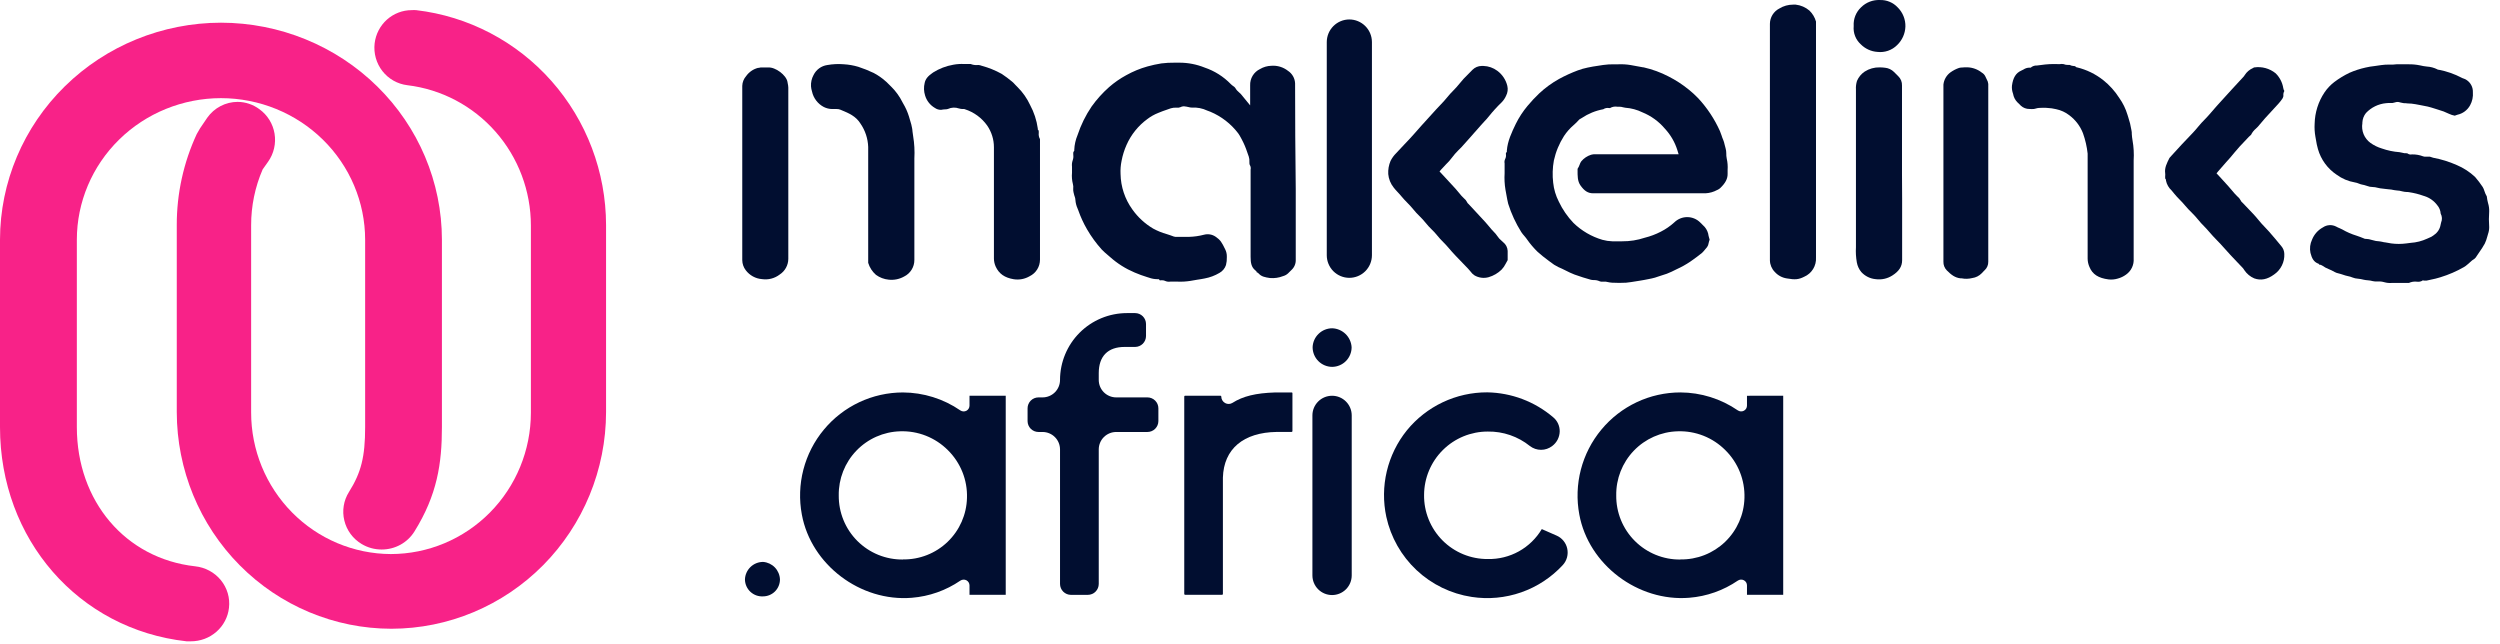 <svg width="198" height="51" viewBox="0 0 198 51" fill="none" xmlns="http://www.w3.org/2000/svg">
<path d="M15.453 44.851C9.939 44.236 6.086 39.698 6.086 33.826V18.983C6.088 16.011 7.291 13.161 9.432 11.059C11.573 8.956 14.476 7.775 17.503 7.773C20.53 7.776 23.432 8.959 25.572 11.06C27.712 13.162 28.916 16.011 28.919 18.983V33.826C28.919 36.176 28.606 37.424 27.637 38.967C27.427 39.301 27.287 39.672 27.224 40.06C27.161 40.447 27.177 40.843 27.271 41.224C27.362 41.607 27.53 41.968 27.764 42.287C27.998 42.605 28.295 42.875 28.636 43.081C29.114 43.37 29.664 43.523 30.225 43.522C30.746 43.523 31.257 43.393 31.712 43.144C32.166 42.895 32.547 42.536 32.819 42.1C34.628 39.199 35 36.704 35 33.826V18.983C34.995 14.428 33.151 10.06 29.87 6.838C26.59 3.616 22.143 1.803 17.503 1.797C12.863 1.803 8.414 3.616 5.133 6.838C1.852 10.059 0.006 14.427 0 18.983V33.826C0 42.704 6.211 49.841 14.773 50.792C14.887 50.798 15.002 50.798 15.116 50.792C15.863 50.794 16.585 50.524 17.143 50.034C17.7 49.545 18.054 48.87 18.135 48.141C18.181 47.751 18.147 47.357 18.037 46.981C17.926 46.604 17.741 46.253 17.491 45.947C17.242 45.642 16.933 45.387 16.583 45.199C16.233 45.011 15.849 44.892 15.453 44.851Z" fill="#F82288"/>
<path d="M32.955 0.803C32.838 0.795 32.721 0.795 32.604 0.803C31.881 0.804 31.184 1.072 30.643 1.556C30.103 2.041 29.757 2.709 29.671 3.434C29.581 4.219 29.802 5.009 30.287 5.63C30.773 6.252 31.482 6.653 32.26 6.748C34.957 7.071 37.442 8.381 39.246 10.431C41.05 12.48 42.047 15.125 42.047 17.866V32.687C42.044 35.655 40.875 38.501 38.796 40.599C36.717 42.698 33.897 43.878 30.957 43.881C28.017 43.87 25.201 42.684 23.127 40.581C21.052 38.478 19.888 35.632 19.89 32.664V17.843C19.887 16.32 20.198 14.812 20.802 13.417L21.233 12.808C21.459 12.49 21.62 12.129 21.708 11.747C21.796 11.365 21.808 10.97 21.744 10.583C21.68 10.197 21.541 9.827 21.335 9.495C21.129 9.163 20.86 8.875 20.544 8.648C20.045 8.276 19.442 8.073 18.822 8.069C18.351 8.07 17.888 8.183 17.469 8.401C17.051 8.619 16.69 8.934 16.417 9.32L15.843 10.166L15.579 10.624C14.535 12.876 13.996 15.334 14 17.82V32.641C14.005 37.19 15.797 41.551 18.983 44.767C22.17 47.983 26.491 49.792 30.997 49.797C35.504 49.792 39.825 47.983 43.013 44.767C46.2 41.551 47.994 37.19 48 32.641V17.82C47.992 13.616 46.456 9.561 43.683 6.424C40.91 3.287 37.092 1.287 32.955 0.803Z" fill="#F82288"/>
<path d="M136.721 12.13C136.721 12.003 136.704 11.877 136.669 11.754C136.634 11.648 136.606 11.54 136.584 11.43C136.561 11.313 136.527 11.2 136.482 11.09C136.429 10.969 136.383 10.845 136.345 10.719C136.303 10.6 136.267 10.488 136.22 10.384C135.794 9.432 135.215 8.556 134.506 7.79C134.269 7.542 134.016 7.31 133.748 7.095C133.255 6.694 132.72 6.346 132.153 6.058C131.527 5.732 130.862 5.489 130.174 5.334H130.14C129.813 5.274 129.486 5.217 129.162 5.155C128.832 5.098 128.498 5.078 128.163 5.093H127.844C127.55 5.087 127.256 5.105 126.965 5.147L126.579 5.207C126.304 5.248 126.018 5.29 125.746 5.352C125.481 5.405 125.221 5.479 124.968 5.573C124.456 5.764 123.958 5.991 123.479 6.252C122.906 6.571 122.375 6.958 121.896 7.407C121.571 7.716 121.265 8.044 120.978 8.39C120.616 8.823 120.306 9.298 120.055 9.803C119.73 10.478 119.396 11.176 119.341 11.938V12.039L119.269 12.107C119.265 12.143 119.265 12.18 119.269 12.216C119.29 12.347 119.268 12.482 119.206 12.6C119.155 12.704 119.14 12.823 119.165 12.937V13.059C119.165 13.279 119.165 13.5 119.165 13.723C119.139 14.156 119.161 14.591 119.232 15.02C119.26 15.162 119.286 15.304 119.31 15.448C119.352 15.679 119.393 15.92 119.45 16.143C119.699 16.931 120.048 17.684 120.488 18.384C120.56 18.493 120.646 18.6 120.747 18.711C120.848 18.823 120.877 18.875 120.939 18.958C121.189 19.316 121.473 19.65 121.787 19.954C122.034 20.174 122.306 20.397 122.685 20.675L122.781 20.745C122.976 20.905 123.189 21.041 123.416 21.15C123.619 21.233 123.813 21.331 124 21.424C124.227 21.544 124.461 21.65 124.7 21.744C125.154 21.912 125.614 22.047 125.997 22.156C126.075 22.173 126.154 22.182 126.234 22.182C126.389 22.177 126.544 22.209 126.685 22.275C126.758 22.307 126.839 22.317 126.918 22.306H126.988C127.049 22.302 127.11 22.302 127.17 22.306L127.315 22.335C127.437 22.364 127.561 22.382 127.686 22.39H127.712C128.07 22.41 128.428 22.41 128.786 22.39C129.045 22.366 129.328 22.319 129.595 22.275L129.873 22.231C130.114 22.195 130.353 22.146 130.591 22.099L130.827 22.05C130.997 22.014 131.164 21.966 131.326 21.904C131.419 21.873 131.515 21.84 131.611 21.811C131.878 21.737 132.139 21.64 132.389 21.52C132.521 21.451 132.648 21.386 132.794 21.321C133.169 21.152 133.529 20.951 133.87 20.721L134.026 20.61C134.285 20.428 134.545 20.236 134.789 20.037C134.883 19.95 134.97 19.854 135.048 19.751C135.097 19.689 135.149 19.627 135.201 19.57C135.268 19.477 135.31 19.369 135.323 19.256C135.342 19.163 135.369 19.072 135.403 18.984C135.403 18.965 135.375 18.88 135.359 18.828C135.344 18.776 135.331 18.729 135.32 18.683C135.29 18.421 135.182 18.175 135.012 17.974C134.955 17.92 134.9 17.863 134.846 17.808L134.659 17.622C134.388 17.351 134.021 17.198 133.639 17.195C133.256 17.192 132.887 17.34 132.612 17.606C132.288 17.902 131.925 18.153 131.533 18.351C131.131 18.559 130.705 18.719 130.265 18.828C129.689 19.02 129.086 19.116 128.48 19.111C128.371 19.111 128.265 19.111 128.156 19.111C128.047 19.111 127.896 19.111 127.751 19.111H127.691C127.428 19.103 127.167 19.064 126.913 18.994C126.052 18.741 125.265 18.283 124.62 17.658C124.144 17.161 123.752 16.591 123.458 15.969C123.218 15.502 123.067 14.995 123.012 14.473C122.943 13.887 122.961 13.294 123.066 12.714C123.217 12.024 123.489 11.366 123.87 10.771C124.083 10.449 124.34 10.158 124.633 9.907C124.783 9.767 124.924 9.648 125.053 9.492C125.089 9.451 125.135 9.419 125.186 9.399L125.271 9.349C125.787 9.002 126.369 8.764 126.981 8.652C127.115 8.561 127.28 8.528 127.44 8.558H127.515C127.689 8.455 127.894 8.418 128.093 8.452C128.141 8.454 128.189 8.454 128.236 8.452C128.348 8.451 128.459 8.468 128.566 8.501C128.616 8.516 128.668 8.527 128.721 8.532C129.194 8.565 129.655 8.689 130.08 8.898C130.771 9.179 131.383 9.624 131.863 10.195C132.311 10.677 132.646 11.253 132.843 11.881L132.947 12.218H130.991C129.448 12.218 127.905 12.218 126.361 12.218C126.245 12.21 126.129 12.222 126.018 12.255C125.715 12.35 125.445 12.53 125.24 12.774C125.183 12.852 125.139 12.94 125.11 13.033C125.07 13.152 125.014 13.265 124.944 13.37V13.469C124.944 13.918 124.929 14.34 125.175 14.688C125.486 15.129 125.777 15.308 126.169 15.308C129.022 15.308 132.07 15.308 135.089 15.308C135.408 15.29 135.718 15.201 135.997 15.049L136.044 15.028C136.12 14.993 136.189 14.945 136.249 14.888C136.654 14.501 136.833 14.156 136.827 13.77C136.827 13.663 136.827 13.559 136.827 13.456C136.848 13.155 136.824 12.852 136.757 12.558C136.729 12.417 136.717 12.274 136.721 12.13Z" fill="#010E30"/>
<path d="M102.571 6.593C102.561 6.397 102.506 6.206 102.408 6.035C102.311 5.865 102.175 5.72 102.011 5.612C101.636 5.316 101.164 5.173 100.688 5.21C100.371 5.219 100.062 5.308 99.79 5.47C99.548 5.586 99.345 5.771 99.207 6.001C99.068 6.232 99.001 6.498 99.012 6.766C99.012 6.945 99.012 7.122 99.012 7.309V8.346L98.553 7.786L98.441 7.649C98.391 7.58 98.336 7.514 98.278 7.451C98.236 7.407 98.192 7.366 98.145 7.327C98.019 7.228 97.913 7.106 97.834 6.966C97.794 6.908 97.741 6.859 97.679 6.824C97.607 6.776 97.54 6.721 97.479 6.66C96.902 6.064 96.19 5.615 95.404 5.35C94.768 5.094 94.089 4.963 93.404 4.964H93.035C92.681 4.959 92.326 4.978 91.974 5.023C91.605 5.082 91.24 5.162 90.88 5.262C90.293 5.426 89.728 5.66 89.196 5.957C88.711 6.22 88.256 6.536 87.84 6.899C87.323 7.357 86.859 7.872 86.457 8.434C85.982 9.135 85.607 9.898 85.341 10.702C85.188 11.067 85.1 11.457 85.082 11.853V11.939L85.033 12.009C84.994 12.061 84.996 12.136 85.004 12.268C85.024 12.413 85.008 12.56 84.958 12.696C84.901 12.858 84.882 13.03 84.903 13.2C84.903 13.257 84.903 13.316 84.903 13.376C84.903 13.48 84.903 13.584 84.903 13.685C84.875 13.983 84.899 14.284 84.973 14.575C85.005 14.692 85.014 14.814 84.999 14.935C84.995 14.982 84.995 15.03 84.999 15.078C85.01 15.174 85.029 15.27 85.056 15.363L85.079 15.459C85.088 15.491 85.098 15.522 85.111 15.552C85.147 15.645 85.168 15.743 85.173 15.843C85.189 16.073 85.246 16.297 85.341 16.507L85.399 16.652C85.582 17.178 85.816 17.686 86.096 18.167C86.426 18.736 86.814 19.269 87.253 19.757C87.408 19.916 87.572 20.066 87.744 20.206L87.922 20.359C88.497 20.872 89.153 21.285 89.863 21.584C90.189 21.723 90.522 21.845 90.862 21.949L90.999 21.991C91.207 22.068 91.428 22.109 91.65 22.11H91.78L91.865 22.211C91.889 22.203 91.913 22.198 91.938 22.198C91.972 22.198 92.013 22.198 92.055 22.198C92.138 22.197 92.22 22.217 92.293 22.255C92.417 22.309 92.553 22.326 92.685 22.305C92.906 22.292 93.1 22.305 93.287 22.305C93.616 22.319 93.945 22.299 94.27 22.248C94.452 22.211 94.633 22.183 94.817 22.154C95.002 22.126 95.214 22.095 95.412 22.053C95.823 21.977 96.219 21.828 96.579 21.615C96.825 21.48 97.01 21.258 97.098 20.992C97.15 20.788 97.173 20.578 97.165 20.367V20.325C97.17 20.123 97.125 19.922 97.033 19.742C96.75 19.169 96.669 19.023 96.275 18.746C96.142 18.655 95.992 18.594 95.833 18.567C95.675 18.541 95.512 18.548 95.357 18.59C94.974 18.691 94.581 18.748 94.184 18.759C93.977 18.759 93.767 18.759 93.559 18.759H93.284H93.235C93.144 18.772 93.05 18.763 92.963 18.733C92.786 18.663 92.605 18.606 92.413 18.543C92.034 18.438 91.668 18.289 91.323 18.1C90.675 17.716 90.115 17.2 89.681 16.585C89.091 15.767 88.765 14.787 88.748 13.778C88.731 13.43 88.758 13.082 88.828 12.741C88.91 12.306 89.042 11.882 89.222 11.477C89.582 10.663 90.149 9.957 90.867 9.431C91.132 9.229 91.423 9.065 91.733 8.943C91.961 8.842 92.198 8.764 92.426 8.684L92.732 8.577C92.878 8.533 93.031 8.516 93.183 8.528C93.289 8.545 93.397 8.53 93.495 8.486C93.621 8.42 93.768 8.403 93.907 8.44H93.938C94.01 8.45 94.081 8.465 94.151 8.484C94.224 8.506 94.3 8.519 94.376 8.52C94.805 8.493 95.234 8.576 95.622 8.761L95.86 8.85C96.732 9.216 97.493 9.806 98.065 10.559C98.145 10.672 98.217 10.791 98.28 10.914L98.338 11.021C98.516 11.353 98.664 11.7 98.781 12.058C98.82 12.175 98.862 12.289 98.903 12.403C98.946 12.536 98.962 12.675 98.952 12.813C98.952 12.938 98.952 13.01 98.989 13.072C99.055 13.179 99.076 13.308 99.048 13.431C99.047 13.451 99.047 13.472 99.048 13.493V15.309C99.048 16.984 99.048 18.66 99.048 20.336C99.048 20.805 99.105 21.148 99.406 21.399L99.518 21.495V21.552C99.588 21.577 99.65 21.619 99.699 21.674C99.902 21.905 100.203 21.965 100.579 22.019C100.932 22.05 101.287 21.999 101.616 21.869C101.769 21.829 101.91 21.75 102.024 21.641L102.07 21.594C102.143 21.519 102.216 21.446 102.291 21.376C102.402 21.273 102.49 21.146 102.547 21.006C102.605 20.865 102.63 20.713 102.623 20.561V14.966C102.588 12.172 102.571 9.38 102.571 6.593Z" fill="#010E30"/>
<path d="M196.954 15.552C196.874 15.418 196.81 15.275 196.765 15.126C196.734 15.015 196.689 14.909 196.63 14.81C196.445 14.531 196.242 14.264 196.023 14.011C195.599 13.615 195.109 13.297 194.576 13.072C193.977 12.807 193.351 12.613 192.708 12.493C192.653 12.48 192.599 12.463 192.547 12.441L192.449 12.41C192.383 12.406 192.317 12.406 192.251 12.41H192.117C192.043 12.414 191.97 12.404 191.901 12.379C191.635 12.278 191.353 12.227 191.069 12.229H191.022C190.961 12.243 190.899 12.243 190.838 12.229C190.777 12.216 190.72 12.189 190.672 12.151C190.659 12.151 190.641 12.138 190.563 12.135C190.52 12.138 190.478 12.138 190.436 12.135C190.361 12.126 190.287 12.11 190.215 12.088C190.157 12.072 190.098 12.059 190.039 12.052C189.561 12.017 189.09 11.918 188.638 11.759C188.315 11.662 188.011 11.512 187.738 11.316C187.498 11.141 187.311 10.903 187.198 10.628C187.086 10.353 187.051 10.052 187.1 9.759V9.694C187.114 9.422 187.214 9.162 187.385 8.95C187.803 8.506 188.368 8.229 188.975 8.172C189.082 8.16 189.189 8.155 189.297 8.159C189.426 8.172 189.556 8.156 189.678 8.112C189.812 8.062 189.959 8.062 190.093 8.112L190.174 8.13C190.216 8.136 190.257 8.145 190.298 8.156C190.334 8.165 190.37 8.171 190.407 8.174C190.495 8.174 190.586 8.174 190.666 8.19C190.88 8.193 191.092 8.214 191.302 8.252L191.691 8.325C191.886 8.358 192.08 8.395 192.272 8.439C192.464 8.483 192.643 8.543 192.819 8.597C192.913 8.628 193.004 8.659 193.097 8.685C193.396 8.767 193.686 8.877 193.963 9.015C194.109 9.084 194.264 9.134 194.423 9.162L194.464 9.144C194.517 9.121 194.572 9.102 194.628 9.087C194.839 9.042 195.039 8.951 195.213 8.821C195.386 8.691 195.53 8.525 195.634 8.335C195.806 8.022 195.881 7.666 195.852 7.31C195.861 7.114 195.818 6.92 195.726 6.746C195.635 6.572 195.499 6.426 195.333 6.322C195.276 6.284 195.214 6.254 195.149 6.234C195.1 6.218 195.05 6.198 194.998 6.177L194.97 6.161C194.394 5.858 193.776 5.642 193.136 5.521H193.084L193.037 5.492C192.779 5.363 192.498 5.288 192.21 5.271C192.027 5.254 191.846 5.222 191.668 5.178C191.368 5.116 191.061 5.087 190.755 5.092H190.355C190.251 5.092 190.148 5.092 190.018 5.092H189.797C189.62 5.115 189.442 5.123 189.263 5.116C189.039 5.11 188.815 5.123 188.594 5.155C188.423 5.186 188.249 5.209 188.075 5.23C187.826 5.255 187.579 5.296 187.336 5.354C186.901 5.452 186.476 5.591 186.067 5.77C185.648 5.973 185.249 6.216 184.877 6.496C184.574 6.728 184.311 7.007 184.098 7.323C183.61 8.054 183.34 8.909 183.32 9.788C183.299 10.135 183.319 10.483 183.38 10.825L183.421 11.056C183.458 11.308 183.511 11.558 183.58 11.803C183.816 12.636 184.342 13.358 185.063 13.837C185.489 14.15 185.982 14.359 186.503 14.447C186.617 14.465 186.728 14.498 186.833 14.545C186.908 14.577 186.986 14.601 187.066 14.618C187.193 14.639 187.318 14.672 187.44 14.716C187.519 14.746 187.6 14.77 187.683 14.789C187.753 14.8 187.823 14.807 187.893 14.81C188.037 14.813 188.179 14.835 188.316 14.874C188.441 14.906 188.569 14.927 188.698 14.937L188.913 14.963L189.146 14.989C189.309 14.999 189.47 15.022 189.629 15.059C189.701 15.076 189.775 15.085 189.849 15.087C189.982 15.092 190.114 15.113 190.241 15.152C190.364 15.184 190.49 15.202 190.617 15.207C190.69 15.207 190.762 15.207 190.832 15.227C191.206 15.284 191.574 15.377 191.93 15.505L192.031 15.536C192.429 15.665 192.777 15.914 193.027 16.249C193.19 16.436 193.287 16.671 193.302 16.919C193.36 17.026 193.394 17.145 193.4 17.267C193.405 17.39 193.384 17.512 193.336 17.624C193.317 17.684 193.304 17.744 193.294 17.806C193.267 17.968 193.207 18.123 193.118 18.26C193.029 18.398 192.912 18.516 192.775 18.607L192.731 18.644C192.626 18.726 192.507 18.791 192.381 18.835L192.236 18.9C191.821 19.093 191.374 19.206 190.918 19.235L190.581 19.279C190.184 19.332 189.782 19.332 189.385 19.279C189.306 19.27 189.228 19.256 189.152 19.238C189.078 19.221 189.003 19.208 188.928 19.199C188.841 19.193 188.754 19.177 188.669 19.152C188.608 19.135 188.546 19.123 188.482 19.118C188.271 19.11 188.061 19.073 187.86 19.007C187.697 18.952 187.528 18.921 187.357 18.916H187.299L187.245 18.893C187.05 18.807 186.848 18.74 186.635 18.664C186.243 18.545 185.865 18.38 185.51 18.174C185.439 18.134 185.365 18.099 185.289 18.07C185.2 18.037 185.113 17.996 185.03 17.948C184.865 17.862 184.68 17.821 184.495 17.832C184.309 17.842 184.13 17.903 183.977 18.008C183.581 18.222 183.274 18.57 183.11 18.989C182.958 19.312 182.915 19.676 182.988 20.026C183.1 20.485 183.268 20.732 183.551 20.856L183.65 20.898L183.67 20.952C183.769 20.957 183.865 20.991 183.945 21.048C184.092 21.155 184.253 21.242 184.423 21.308C184.588 21.373 184.747 21.451 184.9 21.541C184.997 21.594 185.102 21.632 185.211 21.653L185.393 21.702L185.554 21.754C185.687 21.803 185.824 21.842 185.964 21.871C186.08 21.892 186.194 21.926 186.303 21.972C186.376 22 186.451 22.024 186.526 22.042C186.599 22.055 186.674 22.062 186.75 22.073C186.899 22.086 187.048 22.112 187.193 22.151C187.297 22.175 187.403 22.191 187.51 22.197C187.649 22.205 187.787 22.227 187.922 22.265C188.048 22.293 188.177 22.303 188.306 22.293C188.488 22.281 188.671 22.301 188.845 22.353C189.032 22.406 189.228 22.426 189.421 22.41C189.525 22.41 189.631 22.41 189.738 22.41C189.938 22.41 190.135 22.41 190.347 22.41H190.653H190.757H190.783C190.981 22.319 191.2 22.284 191.416 22.309C191.546 22.329 191.68 22.311 191.8 22.257L191.888 22.203L191.987 22.223C192.125 22.237 192.265 22.221 192.397 22.177C192.472 22.159 192.55 22.14 192.625 22.127C192.8 22.094 192.973 22.05 193.144 21.998L193.289 21.956C193.939 21.757 194.565 21.486 195.154 21.147C195.237 21.099 195.314 21.042 195.385 20.978L195.499 20.885C195.546 20.847 195.592 20.806 195.634 20.763C195.734 20.661 195.847 20.574 195.971 20.503C196.052 20.437 196.118 20.355 196.166 20.262C196.189 20.226 196.212 20.19 196.238 20.156L196.347 19.995C196.511 19.769 196.661 19.534 196.796 19.29C196.879 19.115 196.944 18.932 196.991 18.745C197.009 18.677 197.03 18.607 197.05 18.54C197.113 18.363 197.145 18.177 197.144 17.99C197.113 17.571 197.113 17.151 197.144 16.732C197.149 16.515 197.12 16.299 197.055 16.091C197.007 15.914 196.973 15.734 196.954 15.552Z" fill="#010E30"/>
<path d="M143.308 0.839C143.001 0.576 142.622 0.412 142.221 0.367H142.016C141.632 0.365 141.256 0.47 140.929 0.671C140.704 0.785 140.515 0.959 140.382 1.173C140.25 1.388 140.178 1.635 140.177 1.887C140.177 6.764 140.177 11.64 140.177 16.515V20.624C140.184 20.964 140.32 21.288 140.558 21.532C140.807 21.812 141.147 21.996 141.518 22.051C142.164 22.167 142.459 22.139 142.893 21.918C143.187 21.791 143.434 21.576 143.601 21.302C143.768 21.029 143.847 20.71 143.827 20.39C143.827 18.178 143.827 15.962 143.827 13.75V1.97C143.824 1.924 143.824 1.877 143.827 1.83C143.83 1.789 143.83 1.747 143.827 1.706C143.733 1.376 143.554 1.077 143.308 0.839Z" fill="#010E30"/>
<path d="M168.895 11.108C168.866 10.945 168.847 10.78 168.838 10.615C168.838 10.514 168.838 10.413 168.81 10.311C168.753 9.954 168.666 9.601 168.55 9.258L168.493 9.079C168.351 8.609 168.134 8.165 167.85 7.764C167.507 7.223 167.075 6.743 166.574 6.345C165.963 5.862 165.255 5.518 164.498 5.336L164.42 5.315L164.366 5.253C164.328 5.237 164.288 5.229 164.247 5.23C164.133 5.226 164.021 5.196 163.92 5.144C163.88 5.14 163.84 5.14 163.801 5.144C163.674 5.148 163.549 5.125 163.432 5.077C163.339 5.06 163.243 5.06 163.149 5.077C163.087 5.081 163.025 5.081 162.963 5.077C162.522 5.06 162.081 5.084 161.645 5.149C161.542 5.169 161.438 5.182 161.334 5.188C161.189 5.18 161.045 5.217 160.921 5.292L160.838 5.357H160.734C160.565 5.359 160.4 5.41 160.26 5.505C160.197 5.539 160.135 5.57 160.073 5.598C159.655 5.787 159.432 6.153 159.347 6.784C159.329 6.98 159.352 7.178 159.414 7.365L159.437 7.435C159.479 7.684 159.595 7.915 159.772 8.096C159.851 8.163 159.925 8.235 159.995 8.311L160.05 8.371C160.236 8.541 160.48 8.634 160.732 8.631C160.852 8.641 160.972 8.641 161.092 8.631C161.137 8.624 161.182 8.613 161.225 8.599C161.309 8.572 161.396 8.554 161.484 8.548C161.598 8.548 161.712 8.535 161.826 8.535C161.941 8.535 162.047 8.535 162.153 8.548C162.385 8.559 162.615 8.592 162.841 8.646C163.224 8.725 163.585 8.891 163.894 9.131C164.379 9.496 164.753 9.989 164.973 10.555C165.158 11.076 165.282 11.617 165.341 12.166C165.341 13.743 165.341 15.322 165.341 16.903V20.49C165.344 20.715 165.393 20.936 165.484 21.141C165.72 21.723 166.187 22.026 166.999 22.13C167.241 22.157 167.486 22.135 167.72 22.065C167.96 22.002 168.187 21.893 168.387 21.746C168.587 21.605 168.747 21.414 168.852 21.193C168.957 20.971 169.003 20.727 168.986 20.483C168.986 19.445 168.986 18.374 168.986 17.346V16.096C168.986 15.837 168.986 15.577 168.986 15.318C168.986 14.719 168.986 14.096 168.986 13.486C168.986 13.227 168.986 12.968 168.986 12.708C169.019 12.173 168.989 11.636 168.895 11.108Z" fill="#010E30"/>
<path d="M82.27 10.523C82.27 10.406 82.27 10.352 82.25 10.32L82.193 10.258V10.173C82.102 9.52 81.894 8.889 81.581 8.31C81.339 7.789 81.007 7.315 80.6 6.909C80.538 6.85 80.481 6.79 80.421 6.728C80.341 6.635 80.254 6.549 80.162 6.468C79.895 6.244 79.615 6.036 79.324 5.846C78.833 5.573 78.31 5.361 77.767 5.215L77.627 5.169C77.548 5.15 77.467 5.144 77.386 5.151C77.214 5.163 77.042 5.135 76.883 5.07C76.704 5.07 76.527 5.07 76.364 5.07C76.075 5.054 75.785 5.073 75.5 5.127C74.933 5.225 74.391 5.433 73.905 5.739C73.498 6.012 73.295 6.258 73.233 6.572C73.153 6.899 73.165 7.242 73.267 7.563C73.39 7.979 73.669 8.332 74.045 8.549C74.189 8.651 74.363 8.704 74.54 8.699C74.644 8.676 74.75 8.663 74.857 8.66C74.932 8.663 75.006 8.653 75.077 8.629C75.35 8.503 75.66 8.488 75.944 8.588C76.061 8.626 76.184 8.642 76.307 8.634H76.361L76.413 8.65C77.13 8.878 77.753 9.333 78.188 9.947C78.532 10.45 78.718 11.044 78.719 11.654C78.719 13.553 78.719 15.454 78.719 17.361C78.719 18.398 78.719 19.436 78.719 20.473C78.72 20.695 78.768 20.913 78.859 21.114C79.119 21.68 79.568 21.999 80.294 22.116C80.727 22.183 81.169 22.099 81.547 21.877C81.793 21.757 82.001 21.571 82.146 21.338C82.291 21.106 82.367 20.838 82.367 20.564C82.367 19.456 82.367 18.349 82.367 17.244V11.018C82.28 10.868 82.247 10.694 82.27 10.523Z" fill="#010E30"/>
<path d="M179.704 18.338C179.598 18.221 179.489 18.107 179.382 17.993C179.206 17.809 179.024 17.617 178.864 17.412C178.604 17.088 178.301 16.777 178.01 16.476L177.634 16.081L177.611 16.058C177.543 16.01 177.49 15.943 177.458 15.866C177.396 15.743 177.307 15.636 177.198 15.552C177.125 15.486 177.055 15.415 176.991 15.339L176.833 15.153C176.716 15.015 176.602 14.878 176.48 14.743C176.306 14.546 176.127 14.354 175.945 14.154L175.549 13.726L175.696 13.55C175.901 13.306 176.104 13.078 176.301 12.857C176.539 12.598 176.768 12.338 176.983 12.066C177.242 11.755 177.502 11.467 177.777 11.187C177.888 11.07 178 10.956 178.109 10.836C178.142 10.802 178.178 10.769 178.215 10.738L178.283 10.678C178.374 10.489 178.505 10.322 178.667 10.188C178.727 10.135 178.784 10.079 178.838 10.019L178.947 9.889C179.089 9.718 179.237 9.544 179.388 9.371C179.538 9.197 179.743 8.982 179.922 8.79C180.101 8.598 180.29 8.393 180.472 8.19C180.58 8.071 180.679 7.943 180.768 7.809C180.803 7.75 180.828 7.686 180.843 7.62C180.844 7.598 180.844 7.576 180.843 7.555C180.832 7.433 180.859 7.311 180.921 7.205C180.875 7.135 180.846 7.056 180.835 6.974C180.763 6.529 180.55 6.119 180.228 5.804C179.993 5.614 179.721 5.474 179.43 5.394C179.138 5.314 178.833 5.296 178.534 5.34H178.519L178.436 5.389C178.171 5.504 177.946 5.694 177.79 5.936C177.749 6.008 177.698 6.073 177.639 6.131L177.318 6.476C177.123 6.683 176.929 6.891 176.739 7.104L176.145 7.757C175.761 8.175 175.367 8.608 174.993 9.054C174.861 9.21 174.721 9.355 174.584 9.495C174.446 9.635 174.267 9.822 174.127 9.998C173.849 10.344 173.538 10.665 173.24 10.974C173.095 11.122 172.952 11.272 172.812 11.423C172.532 11.727 172.252 12.032 171.974 12.338L171.855 12.47C171.841 12.485 171.828 12.5 171.818 12.517C171.611 12.93 171.424 13.295 171.481 13.708C171.492 13.794 171.492 13.881 171.481 13.967C171.481 14.094 171.481 14.136 171.497 14.167L171.546 14.227V14.305C171.608 14.604 171.763 14.877 171.99 15.083C172.062 15.166 172.135 15.249 172.202 15.342C172.334 15.502 172.473 15.655 172.62 15.801C172.778 15.957 172.928 16.12 173.069 16.291C173.221 16.474 173.384 16.647 173.556 16.81C173.757 17.007 173.946 17.215 174.122 17.433C174.254 17.598 174.396 17.754 174.547 17.902C174.682 18.043 174.825 18.188 174.954 18.346C175.152 18.585 175.367 18.805 175.593 19.041C175.782 19.236 175.979 19.438 176.161 19.651C176.48 20.019 176.825 20.38 177.159 20.73L177.652 21.249C177.686 21.288 177.715 21.331 177.74 21.376C177.745 21.387 177.751 21.398 177.759 21.407C177.951 21.691 178.221 21.913 178.537 22.048C179.056 22.237 179.574 22.133 180.114 21.736C180.374 21.556 180.585 21.313 180.725 21.029C180.866 20.746 180.932 20.431 180.918 20.115C180.915 19.886 180.83 19.665 180.679 19.492C180.358 19.093 180.018 18.701 179.704 18.338Z" fill="#010E30"/>
<path d="M119.059 19.191C119.017 19.15 118.971 19.108 118.927 19.07C118.792 18.961 118.676 18.833 118.582 18.688C118.499 18.565 118.404 18.451 118.296 18.348C118.237 18.286 118.177 18.224 118.12 18.159C118.063 18.094 117.988 18.003 117.923 17.923C117.858 17.843 117.739 17.702 117.643 17.596C117.324 17.251 117.002 16.909 116.683 16.558L116.301 16.151C116.248 16.113 116.207 16.06 116.185 15.998C116.128 15.883 116.046 15.783 115.944 15.705C115.876 15.64 115.809 15.578 115.746 15.505L115.575 15.3C115.477 15.181 115.375 15.059 115.272 14.942C115.012 14.662 114.766 14.385 114.493 14.097L114.011 13.578L114.161 13.404C114.286 13.259 114.421 13.145 114.532 13.007C114.706 12.844 114.864 12.665 115.004 12.473C115.15 12.277 115.31 12.092 115.484 11.92C115.57 11.835 115.653 11.749 115.744 11.661L116.234 11.114C116.576 10.732 116.932 10.335 117.272 9.939C117.362 9.832 117.458 9.731 117.554 9.627C117.68 9.5 117.799 9.365 117.91 9.225C118.224 8.831 118.564 8.457 118.927 8.107L118.953 8.081C119.09 7.936 119.202 7.767 119.282 7.583C119.408 7.344 119.443 7.068 119.381 6.805C119.266 6.324 118.985 5.9 118.587 5.607C118.268 5.368 117.883 5.234 117.484 5.223H117.342C117.072 5.227 116.814 5.335 116.623 5.526C116.509 5.648 116.39 5.767 116.27 5.884C116.031 6.11 115.808 6.353 115.604 6.61C115.442 6.813 115.269 7.006 115.085 7.189C114.919 7.353 114.764 7.526 114.618 7.708C114.449 7.92 114.263 8.118 114.081 8.307C113.975 8.416 113.868 8.525 113.77 8.636L113.137 9.334C112.766 9.741 112.382 10.162 112.019 10.582C111.759 10.885 111.474 11.178 111.204 11.461C110.994 11.682 110.784 11.9 110.582 12.125C110.398 12.307 110.246 12.517 110.13 12.748C109.992 13.075 109.929 13.43 109.949 13.786C109.984 14.176 110.134 14.548 110.379 14.854C110.482 14.987 110.593 15.114 110.711 15.233C110.813 15.342 110.916 15.451 111.012 15.573C111.145 15.736 111.292 15.889 111.451 16.05C111.624 16.222 111.789 16.403 111.944 16.592C112.085 16.769 112.239 16.936 112.403 17.093C112.593 17.277 112.771 17.473 112.937 17.679C113.066 17.841 113.206 17.994 113.355 18.138C113.527 18.3 113.687 18.473 113.835 18.657C113.981 18.839 114.139 19.012 114.307 19.176C114.447 19.319 114.592 19.466 114.724 19.627C115.087 20.063 115.503 20.481 115.892 20.885L116.273 21.28C116.338 21.347 116.395 21.42 116.455 21.49C116.541 21.616 116.651 21.724 116.779 21.809C116.946 21.907 117.132 21.97 117.324 21.995C117.517 22.02 117.712 22.006 117.899 21.954C118.291 21.84 118.648 21.63 118.937 21.342C119.069 21.199 119.18 21.037 119.264 20.862C119.308 20.776 119.355 20.691 119.407 20.602C119.407 20.491 119.407 20.185 119.407 20.047C119.407 19.967 119.407 19.905 119.407 19.874C119.401 19.741 119.367 19.612 119.307 19.494C119.247 19.377 119.163 19.273 119.059 19.191Z" fill="#010E30"/>
<path d="M72.322 10.788C72.298 10.659 72.279 10.529 72.268 10.399C72.268 10.323 72.252 10.251 72.242 10.175C72.206 9.965 72.154 9.758 72.086 9.555C72.052 9.444 72.016 9.335 71.988 9.221C71.875 8.858 71.719 8.509 71.523 8.183L71.477 8.1C71.254 7.647 70.956 7.234 70.597 6.878C70.532 6.819 70.47 6.754 70.408 6.689C70.341 6.613 70.268 6.542 70.19 6.476L70.156 6.448C69.864 6.184 69.54 5.958 69.191 5.776C68.798 5.588 68.392 5.426 67.977 5.291C67.6 5.179 67.211 5.111 66.818 5.089C66.385 5.054 65.949 5.075 65.521 5.151C65.288 5.184 65.066 5.274 64.876 5.413C64.686 5.551 64.534 5.735 64.431 5.947C64.282 6.221 64.213 6.531 64.232 6.842C64.243 6.98 64.27 7.117 64.312 7.249C64.368 7.509 64.481 7.754 64.643 7.965C64.804 8.177 65.01 8.351 65.246 8.474C65.453 8.578 65.681 8.633 65.912 8.635C65.962 8.635 66.014 8.635 66.066 8.635C66.117 8.635 66.195 8.635 66.263 8.635C66.36 8.632 66.457 8.649 66.548 8.684L66.66 8.731C67.212 8.959 67.785 9.197 68.151 9.791C68.527 10.336 68.738 10.977 68.761 11.638C68.761 13.854 68.761 16.07 68.761 18.287V20.551C68.761 20.598 68.761 20.642 68.761 20.692C68.756 20.734 68.756 20.776 68.761 20.819C68.873 21.186 69.086 21.515 69.376 21.768C69.67 21.982 70.017 22.114 70.379 22.149C70.802 22.197 71.23 22.111 71.601 21.903C71.847 21.783 72.055 21.596 72.199 21.363C72.344 21.13 72.42 20.862 72.418 20.588C72.418 19.503 72.418 18.422 72.418 17.337V16.004C72.418 15.745 72.418 15.485 72.418 15.21C72.418 14.611 72.418 13.991 72.418 13.395C72.418 13.112 72.418 12.826 72.418 12.549C72.451 11.96 72.418 11.369 72.322 10.788Z" fill="#010E30"/>
<path d="M62.367 6.483C62.273 5.948 61.41 5.3 60.836 5.344C60.72 5.344 60.598 5.344 60.478 5.344H60.24C60.189 5.349 60.138 5.36 60.089 5.375H60.037C59.657 5.474 59.324 5.704 59.096 6.024C58.905 6.239 58.796 6.514 58.787 6.802C58.787 8.521 58.787 10.241 58.787 11.961V15.463C58.787 17.177 58.787 18.892 58.787 20.607C58.791 20.896 58.888 21.175 59.065 21.404C59.217 21.605 59.41 21.772 59.631 21.893C59.852 22.015 60.097 22.087 60.349 22.106C60.595 22.143 60.846 22.13 61.087 22.067C61.328 22.005 61.554 21.895 61.752 21.743C61.958 21.61 62.128 21.427 62.247 21.213C62.366 20.998 62.431 20.757 62.434 20.511V6.934C62.43 6.827 62.415 6.72 62.39 6.615C62.385 6.579 62.375 6.532 62.367 6.483Z" fill="#010E30"/>
<path d="M150.638 13.78V6.776C150.644 6.638 150.621 6.501 150.57 6.373C150.518 6.245 150.44 6.129 150.34 6.034C150.226 5.928 150.114 5.816 150.008 5.702C149.817 5.512 149.566 5.392 149.297 5.365C149.155 5.347 149.012 5.337 148.869 5.336C148.449 5.327 148.035 5.443 147.681 5.671C147.412 5.852 147.202 6.107 147.074 6.405C147.005 6.627 146.976 6.86 146.991 7.093C146.991 12.006 146.991 15.731 146.991 19.199C146.991 19.326 146.991 19.458 146.991 19.58C146.967 19.983 146.991 20.387 147.061 20.784C147.111 21.062 147.231 21.323 147.411 21.541C147.706 21.867 148.113 22.07 148.55 22.109C149.01 22.173 149.478 22.071 149.87 21.821C150.405 21.482 150.649 21.105 150.649 20.605C150.649 18.976 150.649 17.349 150.649 15.723L150.638 13.78Z" fill="#010E30"/>
<path d="M157.349 6.283C157.31 6.208 157.273 6.135 157.242 6.057C157.183 5.93 157.086 5.824 156.965 5.754C156.638 5.494 156.237 5.346 155.821 5.331C155.753 5.327 155.684 5.327 155.616 5.331C155.549 5.34 155.481 5.345 155.414 5.346C155.326 5.344 155.238 5.356 155.154 5.38C154.912 5.464 154.683 5.583 154.474 5.733C154.32 5.846 154.19 5.991 154.095 6.157C153.999 6.323 153.94 6.507 153.919 6.698C153.919 11.367 153.919 16.045 153.919 20.732C153.916 20.856 153.937 20.979 153.981 21.095C154.026 21.211 154.093 21.317 154.179 21.406C154.532 21.764 154.835 21.995 155.271 22.044H155.362C155.638 22.099 155.923 22.091 156.197 22.023C156.484 21.984 156.75 21.85 156.952 21.642C157.004 21.577 157.061 21.517 157.123 21.46C157.147 21.44 157.169 21.419 157.19 21.396C157.282 21.311 157.354 21.207 157.402 21.092C157.45 20.977 157.474 20.854 157.471 20.729C157.471 18.975 157.471 17.221 157.471 15.466V12.013C157.471 10.225 157.471 8.437 157.471 6.649C157.458 6.519 157.417 6.394 157.349 6.283Z" fill="#010E30"/>
<path d="M148.89 0.002C148.615 -0.011 148.341 0.034 148.085 0.133C147.829 0.231 147.596 0.382 147.401 0.575C147.2 0.763 147.044 0.992 146.942 1.246C146.84 1.501 146.796 1.775 146.812 2.049V2.08C146.788 2.345 146.827 2.612 146.924 2.859C147.021 3.107 147.175 3.328 147.372 3.507C147.724 3.864 148.195 4.079 148.695 4.111C148.978 4.144 149.266 4.113 149.535 4.02C149.805 3.926 150.05 3.773 150.252 3.571C150.653 3.188 150.889 2.663 150.908 2.108C150.916 1.827 150.866 1.548 150.761 1.287C150.657 1.026 150.5 0.789 150.301 0.591C150.122 0.397 149.903 0.244 149.659 0.143C149.416 0.041 149.153 -0.007 148.89 0.002Z" fill="#010E30"/>
<path d="M60.442 44.504C60.068 44.502 59.708 44.647 59.439 44.906C59.17 45.166 59.012 45.52 59 45.894C59.002 46.078 59.042 46.258 59.116 46.426C59.191 46.594 59.298 46.745 59.432 46.87C59.566 46.995 59.724 47.091 59.896 47.154C60.068 47.216 60.252 47.243 60.434 47.233C60.789 47.232 61.129 47.091 61.38 46.84C61.631 46.589 61.772 46.249 61.773 45.894C61.761 45.54 61.618 45.202 61.373 44.945C61.127 44.689 60.796 44.532 60.442 44.504Z" fill="#010E30"/>
<path d="M76.785 32.122C76.785 32.206 76.762 32.289 76.719 32.361C76.676 32.433 76.615 32.492 76.541 32.532C76.465 32.572 76.381 32.59 76.296 32.585C76.211 32.58 76.129 32.552 76.058 32.504C74.719 31.584 73.135 31.089 71.511 31.082C70.315 31.083 69.135 31.347 68.053 31.856C66.971 32.365 66.015 33.106 65.252 34.026C64.484 34.95 63.93 36.032 63.628 37.195C63.327 38.357 63.285 39.572 63.506 40.752C64.235 44.721 68.139 47.678 72.217 47.344C73.593 47.234 74.918 46.766 76.058 45.987C76.129 45.939 76.21 45.911 76.296 45.906C76.381 45.901 76.465 45.919 76.541 45.959C76.615 45.998 76.677 46.057 76.72 46.13C76.763 46.202 76.785 46.285 76.785 46.369V47.11H79.654V31.344H76.785V32.122ZM71.511 44.314C70.842 44.321 70.178 44.195 69.559 43.943C68.939 43.69 68.377 43.317 67.903 42.844C67.43 42.371 67.056 41.809 66.803 41.189C66.55 40.57 66.423 39.907 66.429 39.238C66.409 37.922 66.908 36.65 67.819 35.7C68.729 34.749 69.977 34.195 71.293 34.159C71.993 34.135 72.689 34.256 73.34 34.513C73.991 34.771 74.581 35.159 75.075 35.655C75.573 36.147 75.964 36.736 76.224 37.386C76.484 38.036 76.607 38.733 76.585 39.432C76.553 40.75 76.002 42.001 75.051 42.914C74.101 43.827 72.829 44.327 71.511 44.306V44.314Z" fill="#010E30"/>
<path d="M90.88 31.474H88.403C88.037 31.474 87.685 31.328 87.425 31.069C87.166 30.81 87.021 30.458 87.021 30.091V29.552C87.021 28.208 87.747 27.477 89.07 27.477H89.903C90.131 27.476 90.35 27.384 90.512 27.223C90.673 27.061 90.764 26.841 90.764 26.613V25.661C90.764 25.432 90.673 25.213 90.512 25.051C90.35 24.889 90.131 24.798 89.903 24.797H89.249C87.845 24.799 86.5 25.357 85.507 26.35C84.515 27.342 83.957 28.688 83.954 30.091C83.954 30.457 83.809 30.809 83.55 31.068C83.292 31.327 82.941 31.473 82.574 31.474H82.248C82.019 31.474 81.799 31.565 81.637 31.727C81.475 31.889 81.384 32.109 81.384 32.338V33.349C81.384 33.578 81.475 33.798 81.637 33.96C81.799 34.122 82.019 34.213 82.248 34.213H82.574C82.941 34.214 83.292 34.36 83.55 34.619C83.809 34.878 83.954 35.23 83.954 35.596V46.249C83.955 46.478 84.046 46.697 84.208 46.859C84.37 47.021 84.589 47.112 84.818 47.113H86.157C86.386 47.112 86.605 47.021 86.767 46.859C86.929 46.697 87.02 46.478 87.021 46.249V35.596C87.021 35.229 87.166 34.877 87.425 34.618C87.685 34.359 88.037 34.213 88.403 34.213H90.88C91.109 34.212 91.329 34.121 91.49 33.959C91.652 33.797 91.744 33.578 91.744 33.349V32.338C91.744 32.109 91.652 31.89 91.49 31.728C91.329 31.566 91.109 31.474 90.88 31.474Z" fill="#010E30"/>
<path d="M102.278 31.083H100.981C99.456 31.132 98.442 31.378 97.609 31.908C97.522 31.962 97.423 31.992 97.32 31.994C97.218 31.996 97.117 31.971 97.028 31.921C96.936 31.869 96.859 31.794 96.805 31.703C96.752 31.611 96.724 31.508 96.725 31.402C96.724 31.385 96.717 31.369 96.705 31.358C96.693 31.346 96.677 31.34 96.66 31.34H93.858C93.841 31.34 93.825 31.346 93.813 31.358C93.801 31.369 93.794 31.385 93.793 31.402V47.044C93.793 47.061 93.8 47.077 93.812 47.089C93.825 47.102 93.841 47.108 93.858 47.108H96.79C96.807 47.108 96.823 47.102 96.835 47.089C96.848 47.077 96.854 47.061 96.854 47.044V37.825C96.919 35.56 98.473 34.245 101.119 34.209H102.297C102.314 34.209 102.33 34.202 102.342 34.19C102.355 34.177 102.361 34.161 102.361 34.144V31.142C102.361 31.133 102.358 31.123 102.354 31.114C102.349 31.105 102.343 31.098 102.335 31.092C102.327 31.087 102.317 31.083 102.308 31.081C102.298 31.079 102.288 31.08 102.278 31.083Z" fill="#010E30"/>
<path d="M105.5 31.344C105.087 31.344 104.691 31.508 104.399 31.8C104.107 32.092 103.943 32.487 103.943 32.9V45.572C103.943 45.985 104.107 46.381 104.399 46.672C104.691 46.964 105.087 47.128 105.5 47.128C105.913 47.128 106.308 46.964 106.6 46.672C106.892 46.381 107.056 45.985 107.056 45.572V32.9C107.056 32.487 106.892 32.092 106.6 31.8C106.308 31.508 105.913 31.344 105.5 31.344Z" fill="#010E30"/>
<path d="M105.515 26C105.112 26 104.725 26.156 104.435 26.436C104.144 26.715 103.974 27.096 103.959 27.499C103.959 27.912 104.123 28.308 104.415 28.6C104.707 28.892 105.103 29.056 105.515 29.056C105.924 29.05 106.314 28.883 106.601 28.592C106.888 28.3 107.049 27.908 107.048 27.499C107.024 27.104 106.854 26.731 106.571 26.454C106.287 26.177 105.911 26.015 105.515 26Z" fill="#010E30"/>
<path d="M123.292 42.423L122.11 41.904C121.671 42.643 121.044 43.251 120.293 43.668C119.542 44.084 118.693 44.294 117.835 44.275C117.168 44.28 116.506 44.152 115.889 43.898C115.272 43.644 114.712 43.269 114.242 42.796C113.772 42.322 113.401 41.76 113.151 41.141C112.901 40.523 112.777 39.861 112.787 39.194C112.793 37.86 113.328 36.583 114.274 35.643C115.22 34.703 116.501 34.176 117.835 34.179C119.044 34.161 120.222 34.565 121.165 35.323C121.419 35.52 121.731 35.626 122.051 35.626C122.372 35.626 122.683 35.52 122.937 35.323C123.116 35.189 123.262 35.016 123.365 34.817C123.467 34.618 123.523 34.398 123.529 34.174C123.533 33.959 123.489 33.745 123.399 33.55C123.309 33.355 123.176 33.182 123.01 33.046C121.552 31.803 119.706 31.106 117.791 31.074C116.572 31.07 115.368 31.337 114.267 31.858C113.166 32.379 112.194 33.139 111.425 34.083C110.66 35.031 110.117 36.138 109.835 37.323C109.553 38.508 109.54 39.741 109.796 40.931C110.148 42.549 110.983 44.021 112.19 45.154C113.397 46.287 114.919 47.027 116.556 47.276C117.875 47.479 119.223 47.354 120.482 46.913C121.742 46.472 122.873 45.728 123.778 44.747C123.935 44.575 124.048 44.367 124.109 44.141C124.169 43.915 124.175 43.678 124.125 43.45C124.078 43.225 123.977 43.015 123.832 42.836C123.688 42.658 123.503 42.516 123.292 42.423Z" fill="#010E30"/>
<path d="M138.361 31.345V32.123C138.361 32.206 138.339 32.289 138.296 32.361C138.253 32.432 138.191 32.491 138.117 32.53C138.042 32.57 137.957 32.588 137.872 32.583C137.787 32.578 137.705 32.55 137.635 32.502C136.296 31.582 134.711 31.087 133.087 31.08C131.891 31.081 130.71 31.345 129.628 31.854C128.547 32.364 127.59 33.106 126.828 34.027C126.061 34.95 125.506 36.032 125.204 37.194C124.903 38.356 124.861 39.57 125.082 40.751C125.811 44.719 129.723 47.674 133.795 47.342C135.171 47.232 136.495 46.764 137.635 45.985C137.705 45.937 137.787 45.909 137.872 45.904C137.957 45.899 138.042 45.917 138.117 45.957C138.191 45.996 138.253 46.055 138.296 46.126C138.339 46.198 138.361 46.28 138.361 46.364V47.108H141.23V31.342L138.361 31.345ZM133.087 44.315C132.418 44.322 131.755 44.196 131.135 43.943C130.516 43.691 129.953 43.317 129.48 42.844C129.006 42.372 128.632 41.809 128.379 41.19C128.126 40.571 127.999 39.907 128.006 39.238C127.985 37.922 128.484 36.65 129.395 35.699C130.306 34.748 131.556 34.194 132.872 34.159C133.571 34.135 134.267 34.256 134.918 34.513C135.568 34.771 136.158 35.16 136.651 35.656C137.149 36.148 137.54 36.738 137.8 37.388C138.06 38.039 138.183 38.736 138.161 39.435C138.129 40.753 137.578 42.004 136.628 42.916C135.677 43.829 134.405 44.328 133.087 44.307V44.315Z" fill="#010E30"/>
<path d="M106.867 1.541C106.393 1.542 105.939 1.731 105.604 2.067C105.269 2.402 105.08 2.857 105.08 3.331V20.218C105.08 20.692 105.269 21.146 105.604 21.481C105.939 21.816 106.393 22.004 106.867 22.005C107.341 22.004 107.795 21.816 108.131 21.481C108.466 21.146 108.655 20.692 108.657 20.218V3.331C108.656 2.856 108.467 2.402 108.132 2.066C107.796 1.731 107.341 1.542 106.867 1.541Z" fill="#010E30"/>
</svg>
